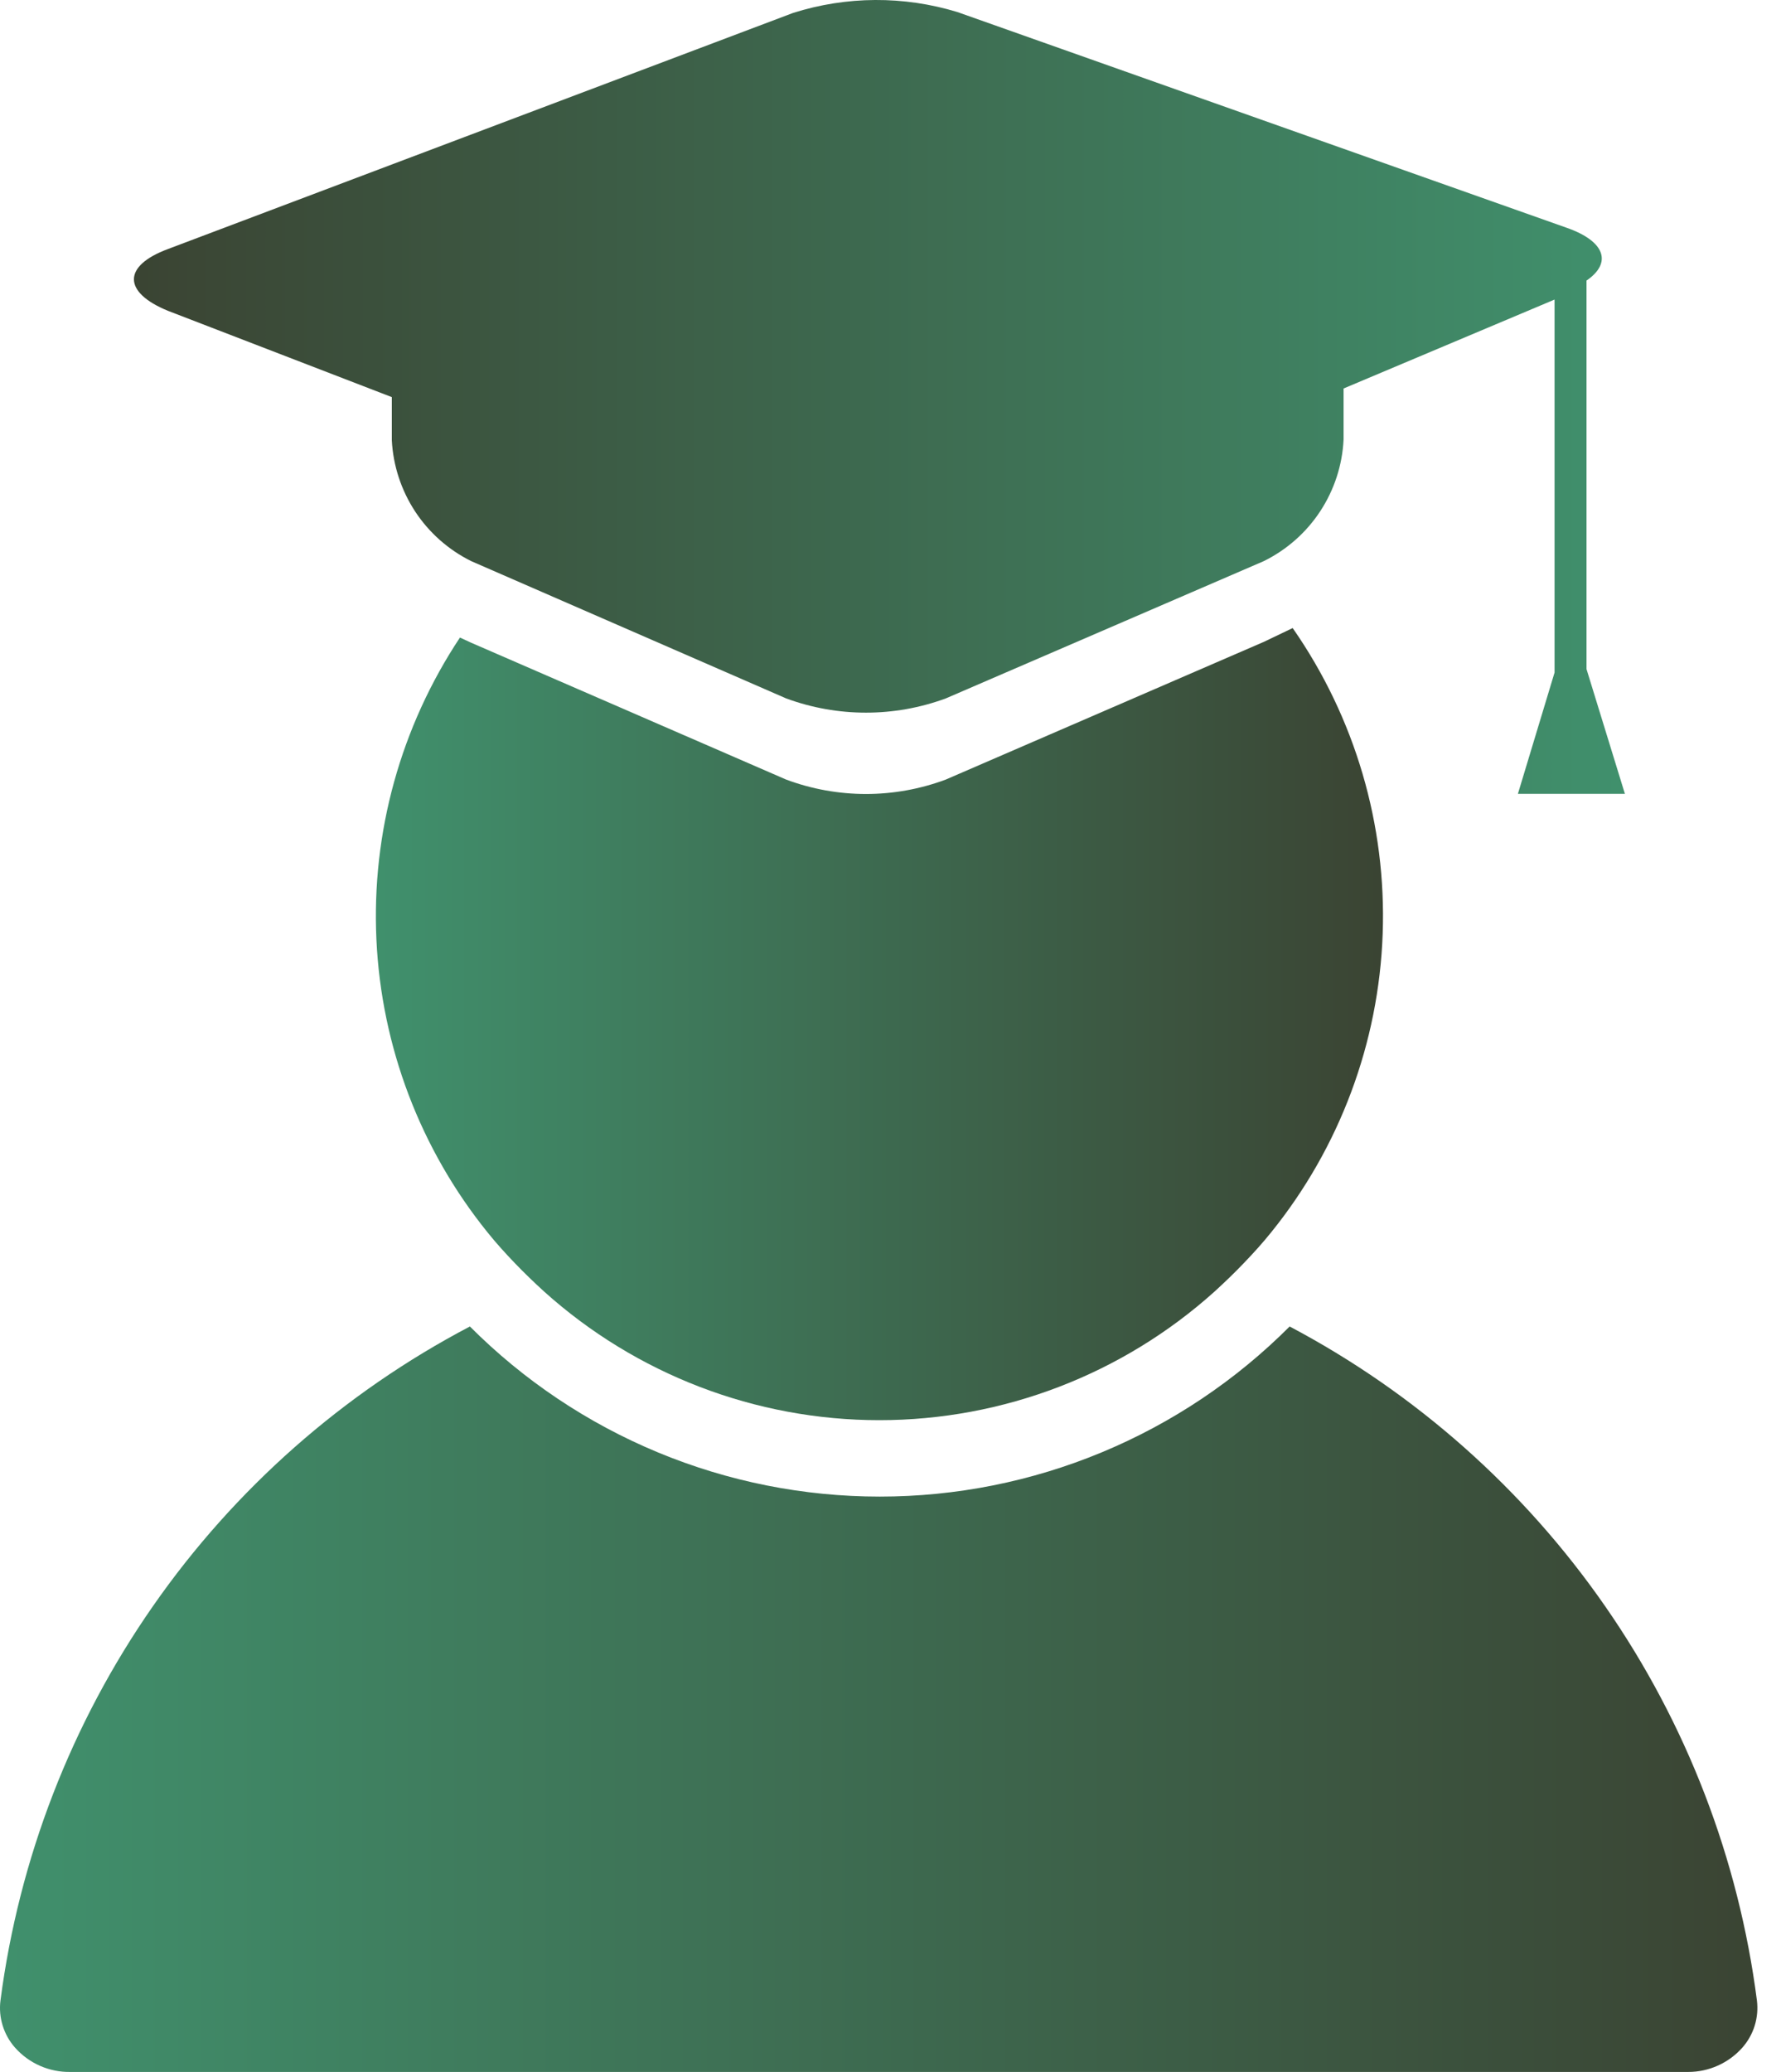 <svg width="43" height="50" viewBox="0 0 43 50" fill="none" xmlns="http://www.w3.org/2000/svg">
<g clip-path="url(#clip0_281_949)">
<path d="M1.699 49.999H40.762C41.008 49.999 41.251 49.947 41.475 49.846C41.699 49.746 41.9 49.599 42.064 49.416C42.201 49.261 42.304 49.079 42.365 48.882C42.426 48.684 42.444 48.475 42.418 48.27C41.977 44.855 40.722 41.595 38.758 38.766C36.795 35.936 34.181 33.619 31.137 32.01C29.838 33.311 28.296 34.344 26.598 35.048C24.9 35.753 23.079 36.115 21.241 36.115C19.402 36.115 17.582 35.753 15.884 35.048C14.186 34.344 12.643 33.311 11.345 32.01C8.291 33.613 5.666 35.927 3.694 38.757C1.721 41.587 0.459 44.85 0.012 48.27C-0.015 48.475 0.003 48.684 0.065 48.882C0.126 49.079 0.228 49.261 0.366 49.416C0.533 49.603 0.739 49.752 0.969 49.853C1.199 49.953 1.448 50.004 1.699 49.999Z" fill="url(#paint0_linear_281_949)" fill-opacity="0.85"/>
<path d="M31.21 15.156L30.512 15.49L22.835 18.812C21.592 19.276 20.223 19.276 18.98 18.812L11.376 15.51L11.105 15.385C9.675 17.538 8.968 20.09 9.088 22.672C9.208 25.253 10.148 27.729 11.772 29.74C11.98 30 12.199 30.24 12.428 30.479C12.658 30.719 12.897 30.948 13.137 31.167C15.359 33.165 18.242 34.271 21.23 34.271C24.219 34.271 27.102 33.165 29.324 31.167C29.564 30.948 29.803 30.719 30.032 30.479C30.262 30.24 30.48 30 30.689 29.74C32.344 27.693 33.289 25.165 33.383 22.535C33.477 19.905 32.715 17.315 31.21 15.156Z" fill="url(#paint1_linear_281_949)" fill-opacity="0.85"/>
<path d="M36.648 19.156H39.231L38.304 16.145V6.771C38.929 6.343 38.752 5.823 37.835 5.5L23.116 0.291C21.822 -0.104 20.438 -0.097 19.148 0.312L4.054 6.01C2.96 6.416 2.96 7.052 4.054 7.5L9.46 9.583V10.625C9.492 11.237 9.687 11.83 10.023 12.343C10.36 12.855 10.827 13.269 11.377 13.541L18.981 16.854C20.225 17.312 21.591 17.312 22.835 16.854L30.512 13.541C31.066 13.268 31.538 12.852 31.876 12.336C32.215 11.819 32.41 11.221 32.439 10.604V9.375L37.533 7.229V16.229L36.648 19.156Z" fill="url(#paint2_linear_281_949)" fill-opacity="0.85"/>
</g>
<defs>
<linearGradient id="paint0_linear_281_949" x1="0" y1="41.006" x2="42.43" y2="41.006" gradientUnits="userSpaceOnUse">
<stop stop-color="#1F7D53"/>
<stop offset="1" stop-color="#18230F"/>
</linearGradient>
<linearGradient id="paint1_linear_281_949" x1="9.075" y1="24.715" x2="33.391" y2="24.715" gradientUnits="userSpaceOnUse">
<stop stop-color="#1F7D53"/>
<stop offset="1" stop-color="#18230F"/>
</linearGradient>
<linearGradient id="paint2_linear_281_949" x1="3.233" y1="9.579" x2="39.231" y2="9.579" gradientUnits="userSpaceOnUse">
<stop stop-color="#18230F"/>
<stop offset="1" stop-color="#1F7D53"/>
</linearGradient>
<clipPath id="clip0_281_949">
<rect width="43" height="50" fill="white"/>
</clipPath>
</defs>
</svg>
